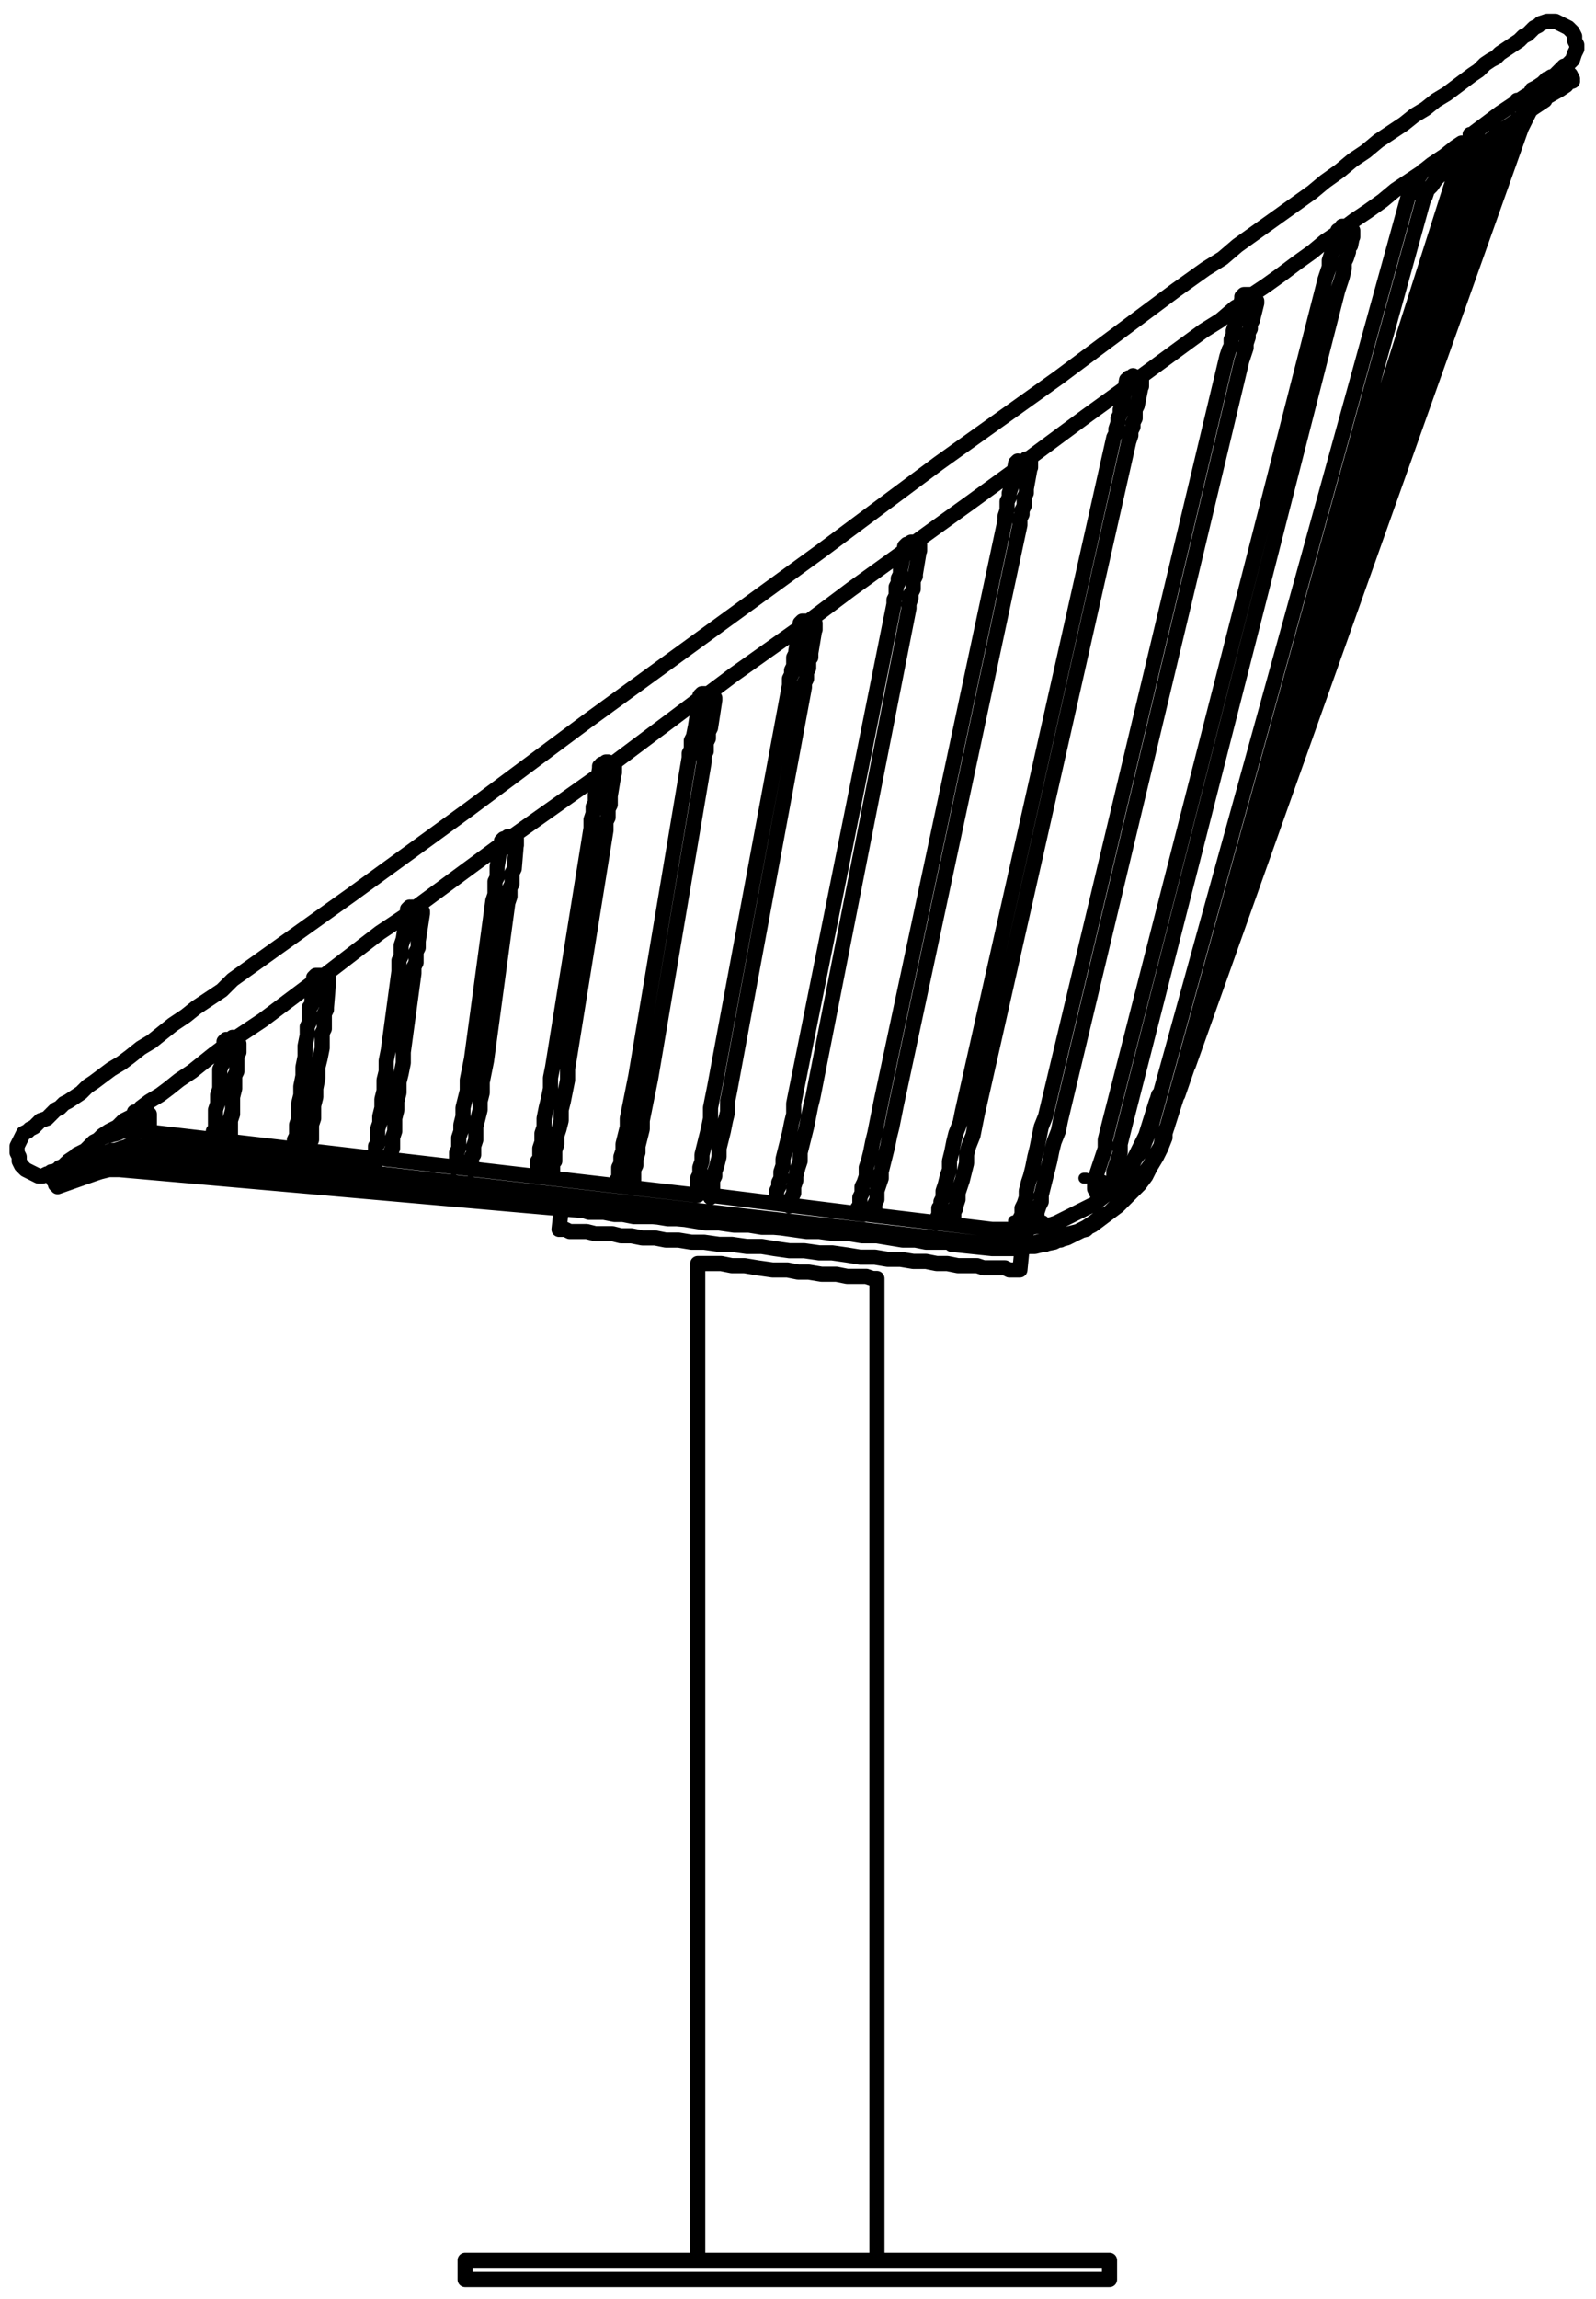 <?xml version="1.0" encoding="utf-8"?>
<!-- Generator: Adobe Illustrator 27.8.1, SVG Export Plug-In . SVG Version: 6.00 Build 0)  -->
<svg version="1.1" id="Lager_1" xmlns="http://www.w3.org/2000/svg" xmlns:xlink="http://www.w3.org/1999/xlink" x="0px" y="0px"
	 width="74.8px" height="107.7px" viewBox="0 0 74.8 107.7" style="enable-background:new 0 0 74.8 107.7;" xml:space="preserve">
<line style="fill:none;stroke:#000000;stroke-width:0.51;stroke-linecap:round;stroke-linejoin:round;stroke-dasharray:43.2,3.6,3.6,3.6;" x1="52.1" y1="55.2" x2="52.2" y2="55.2"/>
<line style="fill:none;stroke:#000000;stroke-width:0.51;stroke-linecap:round;stroke-linejoin:round;stroke-dasharray:43.2,3.6,3.6,3.6;" x1="51.5" y1="54.6" x2="51.5" y2="54.5"/>
<line style="fill:none;stroke:#000000;stroke-width:0.51;stroke-linecap:round;stroke-linejoin:round;stroke-dasharray:43.2,3.6,3.6,3.6;" x1="50.9" y1="55.2" x2="50.8" y2="55.2"/>
<line style="fill:none;stroke:#000000;stroke-width:0.51;stroke-linecap:round;stroke-linejoin:round;stroke-dasharray:43.2,3.6,3.6,3.6;" x1="51.5" y1="55.8" x2="51.5" y2="55.8"/>
<line style="fill:none;stroke:#000000;stroke-width:0.51;stroke-linecap:round;stroke-linejoin:round;stroke-dasharray:43.2,3.6,3.6,3.6;" x1="48.8" y1="57.2" x2="48.9" y2="57.2"/>
<line style="fill:none;stroke:#000000;stroke-width:0.51;stroke-linecap:round;stroke-linejoin:round;stroke-dasharray:43.2,3.6,3.6,3.6;" x1="48.2" y1="56.6" x2="48.2" y2="56.5"/>
<line style="fill:none;stroke:#000000;stroke-width:0.51;stroke-linecap:round;stroke-linejoin:round;stroke-dasharray:43.2,3.6,3.6,3.6;" x1="47.6" y1="57.2" x2="47.5" y2="57.2"/>
<line style="fill:none;stroke:#000000;stroke-width:0.51;stroke-linecap:round;stroke-linejoin:round;stroke-dasharray:43.2,3.6,3.6,3.6;" x1="48.2" y1="57.8" x2="48.2" y2="57.8"/>
<path style="fill:none;stroke:#000000;stroke-width:0.51;stroke-linecap:round;stroke-linejoin:round;" d="M48.2,57.2v0.3
	 M48.2,57.2h-0.3 M48.2,57.2v-0.3 M48.2,57.2h0.3 M51.7,55.6v0.3 M51.7,55.6h-0.4 M51.7,55.6v-0.3 M51.7,55.6H52"/>
<path style="fill:none;stroke:#000000;stroke-width:0.71;stroke-linecap:round;stroke-linejoin:round;" d="M2.4,55L2.4,55l0.1,0.3
	l0.1,0.1v0.1 M73.7,3.7L73.7,3.7l-0.1-0.2l-0.1-0.1l-0.1-0.1V3.1h-0.1 M2.5,54.9L2.5,54.9v0.2l0.1,0.1v0.1l0.1,0.1v0.2 M73,3.4
	L73,3.4l0.2,0.2l0.1,0.1v0.1l0.1,0.1l0,0l-0.1-0.1V3.7l-0.1-0.1L73,3.4L73,3.4 M3.5,54.2L3.5,54.2v0.2l0.1,0.1v0.1l0.1,0.1v0.2
	 M71.1,4.7L71.1,4.7l0.2,0.2V5l0.1,0.1l0.1,0.1v0.1l0,0l-0.1-0.1V5.1L71.3,5l-0.1-0.1L71.1,4.7L71.1,4.7 M48.5,57.3L48.5,57.3
	l-0.1,0.2 M48,57.6L48,57.6l-0.1-0.2l-0.1-0.1v-0.2 M58.5,14.4l-0.1-0.1h-0.1l-0.1-0.1v-0.3l0.1-0.1h0.4l0.1,0.1V14l0.1,0.1v0.1
	h-0.1v0.1l-0.1,0.1L58.5,14.4 M33.1,33h-0.2l-0.1-0.1v-0.3l0.1-0.1h0.3l0.2,0.1v0.1h0.1v0.1l-0.1,0.1V33H33.1 M4.4,53.5L4.4,53.5
	l0.1,0.2l0.1,0.1v0.1L4.7,54v0.1h0.1 M68.9,6.3L68.9,6.3L68.9,6.3l0.2,0.2l0.1,0.1v0.1l0.1,0.1v0.1l-0.1-0.1l-0.1-0.1L69,6.6V6.5
	L68.9,6.3L68.9,6.3 M37.9,29.6h-0.2l-0.1-0.1h-0.1v-0.3l0.1-0.1H38l0.1,0.1h0.1v0.3l-0.1,0.1H37.9 M2.4,54.9L2.4,54.9l0.1,0.2
	l0.1,0.1v0.3h0.1v0.1 M73.3,3.2L73.3,3.2l0.1,0.2l0.1,0.1l0.1,0.1v0.1l0.1,0.1l-0.1-0.1V3.6l-0.1-0.1l-0.1-0.1L73.3,3.2L73.3,3.2
	 M28.4,35.7h0.1l0.1,0.1h0.1l0.1,0.1v0.3h-0.1l-0.1,0.1h-0.1 M28.5,36.3h-0.2l-0.1-0.1v-0.1L28.1,36v-0.1h0.1v-0.1 M44.5,58.2h-1.1
	l-0.5-0.1h-0.6L41.7,58l-0.6-0.1h-0.7l-0.6-0.1h-0.7l-0.7-0.1h-0.6l-0.7-0.1l-0.7-0.1h-0.7l-0.6-0.1h-0.7l-0.7-0.1h-0.6l-0.6-0.1
	l-0.6-0.1h-0.6L30.7,57h-1l-0.5-0.1h-0.4l-0.5-0.1h-0.7l-0.3-0.1h-0.2 M47.2,58.5h-0.3l-0.3-0.1 M47.9,58.5h-0.7 M47.8,59.5h-0.5
	l-0.2-0.1h-1l-0.3-0.1h-0.9l-0.5-0.1h-0.5l-0.5-0.1h-0.6L42.2,59h-0.6L41,58.9h-0.7l-0.6-0.1L39,58.7h-0.6l-0.7-0.1H37l-0.7-0.1
	l-0.6-0.1H35l-0.7-0.1h-0.6L33,58.2h-0.6l-0.6-0.1h-0.6L30.7,58h-0.6l-0.5-0.1h-0.5l-0.4-0.1h-0.8l-0.4-0.1h-0.8l-0.2-0.1h-0.3
	 M52,55.7L52,55.7l-0.1,0.2L51.8,56h-0.2 M51.6,56l-0.2-0.1l-0.1-0.2v-0.1 M62.9,10.6h0.3l0.1,0.1l0.1,0.1v0.3l-0.1,0.1H63 M63,11.2
	h-0.2l-0.1-0.1v-0.3 M10.9,48.6L10.9,48.6l0.2,0.1v0.1l0.1,0.1V49l-0.1,0.1v0.1l-0.2,0.1h-0.1 M10.8,49.3L10.8,49.3l-0.2-0.1
	l-0.1-0.1v-0.3l0.1-0.1 M6.6,51.9L6.6,51.9L6.7,52h0.1l0.1,0.1L7,52.2v0.1l-0.1,0.2v0.1H6.8l-0.1,0.1H6.6 M6.6,52.7l-0.1-0.1H6.4
	l-0.1-0.1v-0.4 M48.1,21.5L48.1,21.5l0.1,0.1h0.1v0.3L48.2,22H48 M48,22L48,22l-0.2-0.1h-0.1l-0.1-0.1v-0.1l0.1-0.1 M23.8,39.2H24
	l0.1,0.1h0.1v0.3l-0.1,0.1h-0.2 M23.9,39.7L23.9,39.7l-0.3-0.1l-0.1-0.1v-0.1l0.1-0.1 M2.8,54.7L2.8,54.7L2.9,55L3,55.1v0.1l0.1,0.1
	v0.1 M72.7,3.6L72.7,3.6l0.1,0.2l0.1,0.1V4L73,4.1l0.1,0.1H73V4.1L72.9,4l-0.1-0.1V3.8L72.7,3.6L72.7,3.6 M42.7,25.4h0.2l0.1,0.1
	h0.1v0.3L43,25.9h-0.2 M42.8,25.9h-0.2l-0.1-0.1l-0.1-0.1v-0.1l0.1-0.1 M53.1,17.6L53.1,17.6l0.2,0.1h0.1l0.1,0.1v0.3l-0.1,0.1h-0.2
	 M53.2,18.2H53l-0.1-0.1V18l-0.1-0.1v-0.1h0.1v-0.1 M19.3,42.5h0.3l0.1,0.1l0.1,0.1v0.1l-0.1,0.1h-0.1L19.5,43h-0.1 M19.4,43h-0.1
	l-0.1-0.1l-0.1-0.1v-0.2l0.1-0.1 M15.1,46.2h-0.2l-0.1-0.1h-0.1v-0.3l0.1-0.1h0.4l0.1,0.1h0.1v0.3l-0.1,0.1H15.1 M3.1,54.5L3.1,54.5
	L3.1,54.5l0.1,0.4L3.3,55v0.2 M72.1,4.1L72.1,4.1l0.1,0.2l0.1,0.1l0.1,0.1v0.1l-0.1-0.1V4.4l-0.1-0.1L72.1,4.1L72.1,4.1 M41.1,59.9
	h-0.2l-0.3-0.1h-0.9l-0.5-0.1h-0.7l-0.6-0.1h-0.5l-0.5-0.1 M41.1,105.9v-46 M36.9,59.5h-0.7l-0.7-0.1l-0.6-0.1h-0.6l-0.5-0.1h-1.1
	 M32.7,105.9V59.2 M52,106.8H21.8 M52,105.9H21.8 M55.7,49.9L71.3,6 M2.8,54.7L2.8,54.7 M2.6,55.5L2.6,55.5 M73.7,3.8L73.7,3.8
	 M71.3,6l0.1-0.2l0.1-0.2l0.1-0.2l0.1-0.2l0.1-0.1 M46.5,58.5h1.4l0.3-0.1h0.3l0.4-0.1 M44.6,58.3l1.9,0.2 M5.6,54.8l31.8,2.8
	 M2.9,54.7l-0.4,0.2 M2.7,55.6l1.7-0.7 M4.8,54.8h0.3l0.1-0.1h0.3l0.1,0.1 M4.4,54.9L4.4,54.9l0.4-0.1 M54.2,51.6l-0.5,1.6
	 M59.5,38.7L70.9,6.2 M70.9,6.2L70.9,6.2l0.2-0.3l0.1-0.3l0.2-0.1 M73.1,4.2L73.4,4 M49.5,58.1L49.5,58.1 M49,58.2l0.6-0.1l0.2-0.1
	l0.3-0.1l0.4-0.2l0.4-0.1l0.3-0.3l0.4-0.2l0.4-0.3l0.4-0.3l0.3-0.3l0.3-0.3l0.4-0.4l0.3-0.4l0.2-0.4l0.3-0.5l0.2-0.4l0.2-0.5v-0.2
	 M46.5,58.4h1.8l0.3-0.1l0.4-0.1 M6.6,54.1l39.9,4.3 M4.6,53.8l-1.1,0.4 M3.7,54.9l1.7-0.7 M5.8,54.1h0.8 M5.4,54.2L5.4,54.2
	l0.4-0.1 M68.4,7.5l-8.9,28 M54.6,53.1L69.1,7.6 M69.1,7.6L69.1,7.6l0.2-0.4L69.5,7l0.2-0.3l0.2-0.2l0.2-0.1 M69.3,6.1L69.3,6.1
	L69,6.4 M70.1,6.3l1.5-1 M71.1,4.7L71.1,4.7 M3.6,54.1L3.8,54 M3.2,54.4L3.2,54.4l0.3-0.2 M2.9,54.7L2.9,54.7l0.2-0.2 M2.7,54.8
	L2.7,54.8 M2.4,52.2l-0.2,0.2l-0.3,0.1l-0.2,0.2l-0.1,0.1l-0.2,0.1L1.3,53 M1.3,53l-0.2,0.1L1,53.3l-0.1,0.2l-0.1,0.2V54l0.1,0.2
	v0.2L1,54.6l0.2,0.2l0.2,0.1L1.6,55l0.2,0.1H2L2.2,55h0.2 M72.1,1.2L72.1,1.2l-0.2,0.1l-0.1,0.1l-0.2,0.2l-0.2,0.1l-0.2,0.2
	l-0.3,0.2l-0.3,0.2 M72,4.1l0.3-0.2l0.2-0.2l0.3-0.1L73,3.4l0.1-0.1l0.1-0.1l0.1-0.1h0.1 M73.4,3.1l0.2-0.2l0.1-0.1l0.1-0.3l0.1-0.2
	V2.1l-0.1-0.2V1.7l-0.1-0.2l-0.2-0.2l-0.2-0.1l-0.2-0.1L72.9,1h-0.4l-0.3,0.1l-0.1,0.1 M11,48.7l0.1-0.1l0.6-0.4l0.6-0.4 M6.6,51.9
	L7,51.6l0.5-0.3L7.9,51l0.5-0.4L9,50.2l0.5-0.4l0.5-0.4l0.4-0.3 M4.6,53.4l0.2-0.2L5.1,53l0.4-0.2l0.3-0.3l0.4-0.2l0.1-0.1 M3.8,54
	L3.8,54L4,53.9l0.2-0.2l0.1-0.1l0.1-0.1 M10.9,45.9l-0.5,0.5l-0.6,0.4l-0.6,0.4l-0.5,0.4L8.1,48l-0.5,0.4l-0.5,0.4l-0.5,0.3
	l-0.5,0.4l-0.4,0.3l-0.5,0.3l-0.4,0.3l-0.4,0.3l-0.3,0.2l-0.3,0.3l-0.3,0.2l-0.3,0.2L3,51.7l-0.2,0.2L2.6,52l-0.1,0.1l-0.1,0.1
	 M53.4,17.7l3-2.2 M48.2,21.5l2.7-2l1.8-1.3 M42.9,25.4l2.5-1.8l2.2-1.6 M37.9,29.1l2-1.5l2.5-1.8 M33.2,32.5l1.2-0.9l3.1-2.2
	 M28.7,35.8L28.7,35.8l4-3 M24,39.2l4.1-2.9 M19.5,42.5l3.8-2.8l0.2-0.1 M15.2,45.7l2.6-2l1.2-0.8 M12.3,47.8l2.4-1.8 M55.1,13.6
	l-5.5,4.1l-5.6,4l-5.5,4.1l-5.5,4l-5.5,4L22,37.9l-5.5,4l-5.6,4 M68.9,6.4l0.2-0.2l0.4-0.3l0.4-0.3l0.4-0.3l0.3-0.2l0.3-0.2l0.3-0.2
	l0.3-0.2l0.2-0.1l0.1-0.2L72,4.1 M63.1,10.6l0.4-0.3l0.6-0.4l0.7-0.5l0.6-0.5L66,8.5l0.6-0.4l0.5-0.4l0.6-0.4l0.5-0.4l0.3-0.2
	 M58.7,13.8l0.6-0.4l0.7-0.5l0.8-0.6l0.7-0.5l0.6-0.5l0.6-0.4 M56.4,15.5l0.8-0.5l0.7-0.6l0.2-0.1 M70.6,2.3L70.6,2.3l-0.3,0.2
	l-0.2,0.2l-0.2,0.1L69.6,3l-0.3,0.3L69,3.5l-0.4,0.3l-0.4,0.3l-0.4,0.3l-0.5,0.3l-0.5,0.4l-0.5,0.3l-0.5,0.4l-0.6,0.4l-0.6,0.4
	L64,7.1l-0.6,0.4L62.8,8l-0.7,0.5L61.5,9l-0.7,0.5L60.1,10l-0.7,0.5L58.7,11L58,11.5l-0.7,0.6l-0.8,0.5l-0.7,0.5l-0.7,0.5 M58.7,15
	l0.2-0.8 M58.1,14.3L58,14.9 M48.5,57.3L48.5,57.3l0.1-0.2v-0.3l0.1-0.3l0.1-0.2V56l0.1-0.4l0.1-0.4l0.1-0.4l0.1-0.4l0.1-0.5
	l0.1-0.4l0.2-0.5l0.1-0.5 M49,52.3l-0.2,0.5l-0.1,0.5l-0.1,0.5l-0.1,0.4l-0.1,0.5l-0.1,0.4l-0.1,0.3l-0.1,0.4v0.3L48,56.4l-0.1,0.2
	v0.3l-0.1,0.2 M49.7,52.5l8.5-35.6 M57.5,16.7L49,52.3 M58,14.9l-0.1,0.2v0.1l-0.1,0.3v0.2l-0.1,0.2v0.3l-0.1,0.2l-0.1,0.3
	 M58.2,16.9l0.1-0.3l0.1-0.3v-0.2l0.1-0.3v-0.2l0.1-0.2v-0.2l0.1-0.2 M58.7,15l0.2-0.8 M58.2,14L58,14.9 M29.6,55.6L29.6,55.6v-0.2
	l0.1-0.1 M29,55.2l-0.1,0.1v0.2 M29.8,50.4l-0.1,0.5l-0.1,0.5l-0.1,0.5l-0.1,0.5v0.4l-0.1,0.4l-0.1,0.4v0.3l-0.1,0.3v0.3L29,54.7
	v0.5 M29.7,55.3L29.7,55.3v-0.5l0.1-0.2v-0.3l0.1-0.3v-0.3l0.1-0.4l0.1-0.4v-0.4l0.1-0.5l0.1-0.5l0.1-0.5l0.1-0.5 M32.3,35.5
	l-2.5,14.9 M30.5,50.5L33,35.7 M33,35.7v-0.3l0.1-0.2v-0.4l0.1-0.2v-0.3l0.1-0.2 M32.6,34L32.6,34l-0.1,0.5l-0.1,0.2v0.4l-0.1,0.2
	v0.2 M33.3,34.1l0.2-1.3 M32.8,32.7L32.6,34 M51.8,56L51.8,56l-0.5,0.4l-0.4,0.2l-0.4,0.2L50.1,57l-0.4,0.2l-0.2,0.1l-0.3,0.1h-0.3
	 M54,52.6l-0.1,0.3l-0.2,0.5l-0.2,0.5l-0.3,0.4L53,54.7l-0.3,0.4l-0.3,0.3L52,55.8l-0.1,0.1 M48,57.6h-1.5 M48.9,57.4l-0.6,0.1
	 M46.4,58.3h1.9l0.3-0.1l0.4-0.1 M49,58.1l0.6-0.1l0.2-0.1l0.3-0.1l0.4-0.1l0.4-0.2l0.3-0.2l0.4-0.3l0.4-0.2l0.3-0.3l0.4-0.4
	l0.3-0.3l0.3-0.4l0.3-0.4l0.3-0.4l0.2-0.4l0.3-0.5l0.1-0.5l0.2-0.4 M4.4,53.5L4.4,53.5 M4.8,54.1L4.8,54.1 M17.8,54.3L6.7,53
	 M32.7,56l-14.6-1.7 M40.5,56.9L33.3,56 M46.5,57.6l-5.8-0.7 M6.6,53.7l39.8,4.6 M4.8,54.1L5,54l0.2-0.1h0.2l0.3-0.1 M5.7,53.8
	L6,53.7h0.6 M6.5,53H5.7l-0.2,0.1 M5.5,53.1l-0.4,0.1H5l-0.2,0.1l-0.2,0.1l-0.2,0.1 M66,9.2L54,52.6 M54.7,52.8l12-43.4 M66.7,9.4
	l0.1-0.2l0.1-0.3l0.2-0.2l0.2-0.3l0.2-0.2l0.2-0.1V8 M66.7,8L66.7,8l-0.2,0.3l-0.2,0.3l-0.1,0.2l-0.1,0.3L66,9.2 M67.7,8l1.6-1.1
	 M33.3,56.1L33.3,56.1v-0.2l0.1-0.1 M32.7,55.7L32.7,55.7L32.6,56 M33.5,50.9l-0.1,0.5l-0.1,0.5v0.5l-0.1,0.5l-0.1,0.4L33,53.7
	l-0.1,0.4v0.3l-0.1,0.3V55l-0.1,0.2v0.5 M33.4,55.8L33.4,55.8v-0.5l0.1-0.2v-0.2l0.1-0.3l0.1-0.4v-0.4l0.1-0.4l0.1-0.4l0.1-0.5
	l0.1-0.4v-0.5l0.1-0.5 M37,32.1l-3.5,18.8 M34.2,51.1l3.5-18.9 M37.7,32.2V32l0.1-0.2v-0.3l0.1-0.2v-0.4l0.1-0.1v-0.2 M37.3,30.5
	v0.1l-0.1,0.2v0.4l-0.1,0.2v0.2L37,31.8v0.3 M38,30.6l0.2-1.2 M37.5,29.3l-0.2,1.2 M46.5,57.6L46.5,57.6 M49.1,57.4l-0.8,0.1
	 M53.7,53.2l-0.2,0.4L53.3,54l-0.2,0.4l-0.3,0.4l-0.2,0.4l-0.2,0.3 M47.2,58.5h0.7l0.3-0.1h0.3l0.4-0.1l0.5-0.1l0.2-0.1L50,58
	l0.4-0.2l0.3-0.2l0.4-0.2 M5.6,54.8l21.5,1.9 M2.5,54.9L2.5,54.9 M2.7,55.6L4.4,55 M4.7,54.9l0.4-0.1h0.5 M4.4,55L4.4,55l0.3-0.1
	 M57.6,44.3L71.1,6.1 M71.1,6.1L71.1,6.1l0.2-0.4l0.2-0.2l0.1-0.3h0.1 M73.4,3.9l0.3-0.1 M25.8,55.2L25.8,55.2l0.1-0.2v-0.2
	 M25.2,54.7v0.2L25.1,55v0.1 M25.9,50l-0.1,0.5V51l-0.1,0.5l-0.1,0.4l-0.1,0.5v0.4l-0.1,0.3v0.4l-0.1,0.3v0.5l-0.1,0.1v0.3
	 M25.9,54.8L25.9,54.8v-0.3l0.1-0.1v-0.5l0.1-0.3v-0.4l0.1-0.3l0.1-0.4V52l0.1-0.4l0.1-0.5l0.1-0.5v-0.5 M27.7,38.8L25.9,50
	 M26.6,50.1l1.8-11.2 M28.4,38.9v-0.4l0.1-0.2v-0.4l0.1-0.2v-0.4 M27.9,37.2v0.4l-0.1,0.2v0.3l-0.1,0.3v0.4 M28.6,37.3l0.2-1.2
	 M28.1,36l-0.2,1.2 M48.9,58.3l0.5-0.1 M47.8,59.5l0.1-1 M26.3,56.7l-0.1,0.9 M52,55.7L52,55.7L52,55.7l0.1-0.2v-0.1l0.1-0.2v-0.3
	l0.1-0.3l0.1-0.3l0.1-0.3v-0.4l0.1-0.4l0.1-0.4 M52,52.6L51.9,53l-0.1,0.4v0.4l-0.1,0.3l-0.1,0.3l-0.1,0.3L51.4,55v0.3l-0.1,0.2v0.1
	 M52.7,52.8l10-39.2 M62,13.5L52,52.6 M62.6,11.3l-0.1,0.2v0.2l-0.1,0.2l-0.1,0.3v0.3l-0.1,0.3l-0.1,0.3L62,13.5 M62.7,13.6l0.1-0.3
	l0.1-0.3l0.1-0.4v-0.3l0.1-0.2l0.1-0.3v-0.2l0.1-0.1 M63.3,11.5l0.1-0.5 M62.7,10.8l-0.1,0.5 M11.1,49.3l0.1-0.3 M11,50.6v-0.2
	l0.1-0.2v-0.9 M10.7,53.5v-0.2l0.1-0.1v-0.7l0.1-0.3v-0.9L11,51v-0.4 M10.7,53.5L10.7,53.5v-0.2h0.1v-0.9l0.1-0.4v-0.6L11,51v-0.4
	 M10.3,50.5V51l-0.1,0.3v0.4L10.1,52v1H10v0.4 M11,50.6v-0.2l0.1-0.2v-0.8l0.1-0.1 M10.4,49.2L10.4,49.2v0.7l-0.1,0.2v0.4
	 M11.2,49.3V49 M10.5,48.9l-0.1,0.3 M7,53L7,53v-0.7 M6.3,52.3L6.3,52.3V53 M40.9,56.8L40.9,56.8L40.9,56.8l0.1-0.2 M40.3,56.5
	L40.3,56.5 M40.9,56.9L40.9,56.9 M40.2,56.6v0.2 M41.3,51.6l-0.1,0.5l-0.1,0.5L41,53.1l-0.1,0.4L40.8,54l-0.1,0.4l-0.1,0.3v0.4
	l-0.1,0.3l-0.1,0.2v0.3l-0.1,0.2v0.4 M41,56.6L41,56.6v-0.2l0.1-0.2v-0.4l0.1-0.3l0.1-0.3v-0.3l0.1-0.4l0.1-0.4l0.1-0.4l0.1-0.5
	l0.1-0.4l0.1-0.5l0.1-0.5 M47.1,24.4l-5.8,27.2 M42,51.8l5.8-27.2 M47.8,24.6v-0.3l0.1-0.2v-0.2l0.1-0.2v-0.4l0.1-0.2v-0.2
	 M47.4,22.8L47.4,22.8l-0.1,0.3v0.2l-0.1,0.2v0.4l-0.1,0.3v0.2 M48.1,22.9l0.2-1.1 M47.6,21.7l-0.2,1.1 M22.1,54.8L22.1,54.8v-0.4
	 M21.4,54.3v0.2l-0.1,0.1v0.1 M22.1,49.6L22,50.1l-0.1,0.5v0.5l-0.1,0.4l-0.1,0.4v0.4l-0.1,0.4V53l-0.1,0.3v0.5L21.4,54v0.3
	 M22.1,54.4L22.1,54.4v-0.2l0.1-0.1v-0.4l0.1-0.3v-0.6l0.1-0.4l0.1-0.4v-0.4l0.1-0.4v-0.5l0.1-0.5l0.1-0.5 M23.1,42.2l-1,7.4
	 M22.8,49.7l1-7.4 M23.8,42.3l0.1-0.3v-0.4l0.1-0.2v-0.5l0.1-0.2 M23.3,40.6v0.5l-0.1,0.2v0.6l-0.1,0.3 M24.1,40.7l0.1-1.2
	 M23.5,39.4l-0.2,1.2 M46.6,58.4L46.6,58.4l0.5,0.1h0.4l0.5-0.1h0.3l0.3-0.1H49l0.5-0.2h0.2l0.4-0.2l0.3-0.1l0.4-0.2l0.4-0.2
	l0.4-0.3 M5.9,54.6l40.7,3.8 M3.1,54.6l-0.3,0.1 M3.1,55.4l1.6-0.7 M5,54.6h0.9 M4.7,54.7L4.7,54.7L5,54.6 M55.2,51.3L70.7,6.5
	 M70.7,6.5V6.3l0.1-0.2L71,5.8l0.1-0.2 M72.4,4.6l0.7-0.4 M72.7,3.6L72.7,3.6 M37,56.4L37,56.4l0.1-0.2v-0.1 M36.4,56L36.4,56v0.2
	l-0.1,0.1 M37,56.5L37,56.5 M36.3,56.3L36.3,56.3 M37.3,51.2l-0.1,0.5v0.5l-0.1,0.4L37,53.1l-0.1,0.4l-0.1,0.4l-0.1,0.4v0.3
	l-0.1,0.3v0.3l-0.1,0.2v0.2l-0.1,0.2V56 M37.1,56.1L37.1,56.1l0.1-0.2v-0.3l0.1-0.3v-0.2l0.1-0.4l0.1-0.3V54l0.1-0.4l0.1-0.4
	l0.1-0.4l0.1-0.5l0.1-0.5l0.1-0.4 M41.9,28.3l-4.6,22.9 M38.1,51.4l4.5-22.9 M42.6,28.5v-0.2l0.1-0.3v-0.2l0.1-0.2v-0.4l0.1-0.2
	v-0.1 M42.2,26.7v0.2l-0.1,0.2v0.2L42,27.5v0.4l-0.1,0.2v0.2 M42.9,26.9l0.2-1.2 M42.4,25.6l-0.2,1.1 M44.6,57.3L44.6,57.3l0.1-0.2
	V57 M44,56.9L44,56.9L44,56.9L44,56.9l-0.1,0.2 M44.6,57.3L44.6,57.3 M43.9,57.1v0.2 M45.1,52.1L45,52.6l-0.2,0.5l-0.1,0.4L44.6,54
	l-0.1,0.4v0.4l-0.1,0.3l-0.1,0.4l-0.1,0.3v0.3l-0.1,0.2v0.2L44,56.6v0.3 M44.7,57L44.7,57v-0.2l0.1-0.2v-0.1l0.1-0.3v-0.3l0.1-0.3
	l0.1-0.3l0.1-0.4l0.1-0.4v-0.4l0.1-0.4l0.2-0.5l0.1-0.5l0.1-0.5 M52.2,20.5l-7.1,31.6 M45.8,52.2l7.1-31.5 M52.9,20.7l0.1-0.3v-0.2
	l0.1-0.2v-0.2l0.1-0.2v-0.4l0.1-0.2 M52.6,18.9L52.6,18.9l-0.1,0.3v0.2l-0.1,0.2v0.2l-0.1,0.3v0.2l-0.1,0.2 M53.3,19l0.2-1
	 M52.8,17.8l-0.2,1.1 M18.3,54.3L18.3,54.3V54 M17.6,53.9v0.4 M18.2,49.2l-0.1,0.5v0.5L18,50.6v0.5l-0.1,0.4v0.4l-0.1,0.4v0.3
	l-0.1,0.3v0.7l-0.1,0.1v0.2 M18.3,54L18.3,54l0.1-0.2v-0.5l0.1-0.3v-0.6l0.1-0.4v-0.4l0.1-0.4v-0.5l0.1-0.4l0.1-0.5v-0.5 M18.7,45.5
	l-0.5,3.7 M18.9,49.3l0.5-3.7 M19.4,45.6v-0.3l0.1-0.2v-0.5l0.1-0.2v-0.3 M18.9,44L18.9,44l-0.1,0.3v0.5L18.7,45v0.5 M19.6,44.1
	l0.2-1.3 M19.1,42.7L18.9,44 M14.5,53.9v-0.4 M13.8,53.4v0.4 M14.5,53.5l0.1-0.1v-0.7l0.1-0.3v-0.6l0.1-0.4V51l0.1-0.5V50l0.1-0.4
	l0.1-0.5 M14.3,49v0.5L14.2,50v0.4l-0.1,0.5v0.4L14,51.7v0.7l-0.1,0.3v0.5l-0.1,0.2 M15.1,49.1v-0.5 M14.4,48.5L14.3,49 M14.6,47.1
	l-0.1,0.1v0.7l-0.1,0.2v0.4 M15.1,48.6v-0.2l0.1-0.2v-0.7l0.1-0.2v-0.1 M15.3,47.2l0.1-1.2 M14.7,45.9l-0.1,1.2 M53.8,53l-0.2,0.5
	L53.4,54l-0.3,0.4l-0.2,0.4l-0.3,0.4l-0.3,0.3l-0.4,0.4 M46.5,58.4h1.7l0.3-0.1h0.4l0.3-0.1 M6.2,54.4l40.3,4 M3.5,54.3l-0.4,0.2
	 M3.3,55.2L5,54.5 M5.4,54.4h0.8 M5,54.5L5,54.5l0.4-0.1 M54.3,51.3L53.8,53 M56.8,46.3L70,6.9 M70,6.9L70,6.9l0.2-0.4l0.2-0.2
	l0.1-0.2 M71.5,5.3l0.9-0.6 M21.8,105.9v0.9 M52,106.8v-0.9"/>
</svg>
